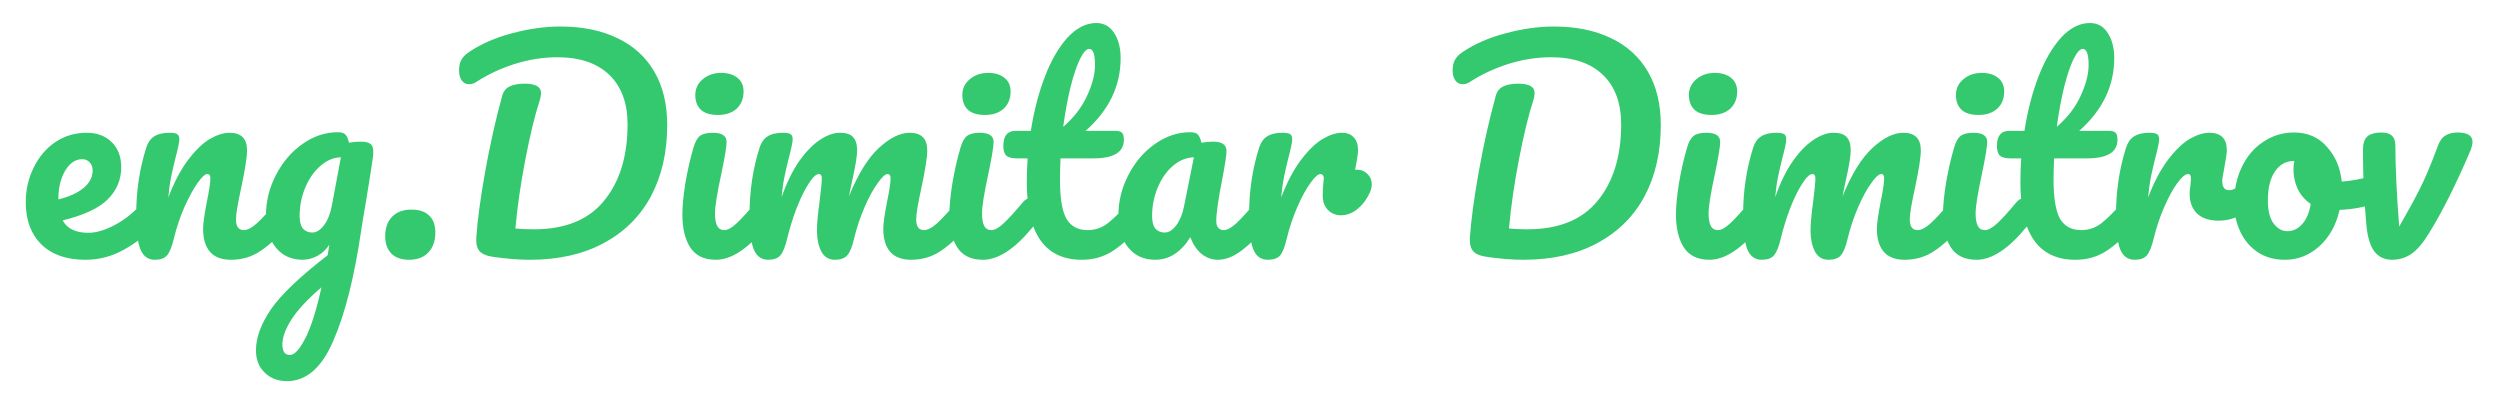 <svg width="445" height="72" viewBox="0 0 445 72" fill="none" xmlns="http://www.w3.org/2000/svg">
<g filter="url(#filter0_d)">
<path d="M26.712 31.296C27.128 31.296 27.448 31.488 27.672 31.872C27.928 32.256 28.056 32.784 28.056 33.456C28.056 34.736 27.752 35.728 27.144 36.432C25.96 37.872 24.28 39.2 22.104 40.416C19.96 41.632 17.656 42.24 15.192 42.24C11.832 42.24 9.224 41.328 7.368 39.504C5.512 37.68 4.584 35.184 4.584 32.016C4.584 29.808 5.048 27.76 5.976 25.872C6.904 23.952 8.184 22.432 9.816 21.312C11.48 20.192 13.352 19.632 15.432 19.632C17.288 19.632 18.776 20.192 19.896 21.312C21.016 22.4 21.576 23.888 21.576 25.776C21.576 27.984 20.776 29.888 19.176 31.488C17.608 33.056 14.936 34.304 11.16 35.232C11.96 36.704 13.48 37.44 15.72 37.44C17.16 37.44 18.792 36.944 20.616 35.952C22.472 34.928 24.072 33.6 25.416 31.968C25.8 31.52 26.232 31.296 26.712 31.296ZM14.616 24.336C13.432 24.336 12.424 25.024 11.592 26.4C10.792 27.776 10.392 29.44 10.392 31.392V31.488C12.28 31.04 13.768 30.368 14.856 29.472C15.944 28.576 16.488 27.536 16.488 26.352C16.488 25.744 16.312 25.264 15.96 24.912C15.64 24.528 15.192 24.336 14.616 24.336ZM27.556 42.24C26.34 42.24 25.476 41.6 24.964 40.32C24.484 39.04 24.244 36.992 24.244 34.176C24.244 30.016 24.836 26.064 26.02 22.32C26.308 21.392 26.772 20.72 27.412 20.304C28.084 19.856 29.012 19.632 30.196 19.632C30.836 19.632 31.284 19.712 31.54 19.872C31.796 20.032 31.924 20.336 31.924 20.784C31.924 21.296 31.684 22.448 31.204 24.24C30.884 25.52 30.628 26.64 30.436 27.6C30.244 28.56 30.084 29.744 29.956 31.152C31.012 28.4 32.196 26.16 33.508 24.432C34.82 22.704 36.1 21.472 37.348 20.736C38.628 20 39.796 19.632 40.852 19.632C42.932 19.632 43.972 20.672 43.972 22.752C43.972 24 43.62 26.256 42.916 29.52C42.308 32.304 42.004 34.144 42.004 35.04C42.004 36.32 42.468 36.96 43.396 36.96C44.036 36.96 44.788 36.576 45.652 35.808C46.548 35.008 47.732 33.728 49.204 31.968C49.588 31.52 50.02 31.296 50.5 31.296C50.916 31.296 51.236 31.488 51.46 31.872C51.716 32.256 51.844 32.784 51.844 33.456C51.844 34.736 51.54 35.728 50.932 36.432C49.556 38.128 48.068 39.52 46.468 40.608C44.9 41.696 43.108 42.24 41.092 42.24C39.46 42.24 38.228 41.776 37.396 40.848C36.564 39.888 36.148 38.512 36.148 36.72C36.148 35.824 36.372 34.224 36.82 31.92C37.236 29.904 37.444 28.512 37.444 27.744C37.444 27.232 37.268 26.976 36.916 26.976C36.5 26.976 35.908 27.52 35.14 28.608C34.404 29.664 33.636 31.072 32.836 32.832C32.068 34.592 31.444 36.448 30.964 38.4C30.612 39.904 30.196 40.928 29.716 41.472C29.268 41.984 28.548 42.24 27.556 42.24ZM64.232 21.216C65.032 21.216 65.592 21.344 65.912 21.6C66.264 21.824 66.44 22.288 66.44 22.992C66.44 23.376 66.424 23.68 66.392 23.904C66.264 24.896 65.864 27.456 65.192 31.584C64.712 34.368 64.408 36.208 64.28 37.104C63.064 45.36 61.416 51.872 59.336 56.64C57.288 61.44 54.536 63.84 51.08 63.84C49.448 63.84 48.12 63.328 47.096 62.304C46.072 61.312 45.56 60 45.56 58.368C45.56 56.096 46.456 53.648 48.248 51.024C50.04 48.432 53.4 45.232 58.328 41.424L58.616 39.552C58.072 40.416 57.352 41.088 56.456 41.568C55.592 42.016 54.728 42.24 53.864 42.24C51.88 42.24 50.296 41.52 49.112 40.08C47.928 38.64 47.336 36.752 47.336 34.416C47.336 31.856 47.928 29.44 49.112 27.168C50.296 24.864 51.864 23.024 53.816 21.648C55.8 20.24 57.896 19.536 60.104 19.536C60.808 19.536 61.272 19.68 61.496 19.968C61.752 20.224 61.96 20.704 62.12 21.408C62.728 21.28 63.432 21.216 64.232 21.216ZM55.592 37.392C56.328 37.392 57.032 36.944 57.704 36.048C58.376 35.152 58.856 33.872 59.144 32.208L60.68 24C59.368 24.032 58.152 24.544 57.032 25.536C55.912 26.496 55.016 27.776 54.344 29.376C53.672 30.976 53.336 32.672 53.336 34.464C53.336 35.456 53.528 36.192 53.912 36.672C54.328 37.152 54.888 37.392 55.592 37.392ZM51.608 59.184C52.408 59.184 53.304 58.224 54.296 56.304C55.32 54.384 56.296 51.328 57.224 47.136C54.76 49.248 52.984 51.152 51.896 52.848C50.808 54.544 50.264 56.032 50.264 57.312C50.264 57.856 50.36 58.304 50.552 58.656C50.776 59.008 51.128 59.184 51.608 59.184ZM72.835 42.24C71.427 42.24 70.355 41.856 69.619 41.088C68.915 40.32 68.563 39.312 68.563 38.064C68.563 36.624 68.963 35.472 69.763 34.608C70.595 33.744 71.747 33.312 73.219 33.312C74.627 33.312 75.683 33.664 76.387 34.368C77.123 35.04 77.491 36.048 77.491 37.392C77.491 38.864 77.075 40.048 76.243 40.944C75.411 41.808 74.275 42.24 72.835 42.24ZM94.331 42.24C92.475 42.24 90.379 42.08 88.043 41.76C86.763 41.6 85.883 41.264 85.403 40.752C84.923 40.24 84.715 39.408 84.779 38.256C85.003 35.088 85.531 31.184 86.363 26.544C87.195 21.872 88.203 17.376 89.387 13.056C89.611 12.256 90.059 11.696 90.731 11.376C91.403 11.056 92.283 10.896 93.371 10.896C95.323 10.896 96.299 11.44 96.299 12.528C96.299 12.976 96.203 13.488 96.011 14.064C95.179 16.624 94.347 20.064 93.515 24.384C92.683 28.672 92.091 32.768 91.739 36.672C92.699 36.768 93.787 36.816 95.003 36.816C100.603 36.816 104.779 35.12 107.531 31.728C110.315 28.336 111.707 23.808 111.707 18.144C111.707 14.336 110.619 11.392 108.443 9.312C106.267 7.232 103.195 6.192 99.227 6.192C96.667 6.192 94.123 6.592 91.595 7.392C89.099 8.192 86.843 9.248 84.827 10.56C84.411 10.848 83.963 10.992 83.483 10.992C82.939 10.992 82.507 10.768 82.187 10.32C81.867 9.84 81.707 9.264 81.707 8.592C81.707 7.824 81.835 7.2 82.091 6.72C82.347 6.208 82.779 5.744 83.387 5.328C85.595 3.824 88.187 2.688 91.163 1.92C94.139 1.12 97.003 0.72 99.755 0.72C103.659 0.72 107.035 1.408 109.883 2.784C112.731 4.128 114.923 6.112 116.459 8.736C117.995 11.36 118.763 14.528 118.763 18.24C118.763 23.072 117.803 27.296 115.883 30.912C113.963 34.496 111.163 37.28 107.483 39.264C103.803 41.248 99.419 42.24 94.331 42.24ZM127.795 16.464C126.451 16.464 125.443 16.16 124.771 15.552C124.099 14.912 123.763 14.032 123.763 12.912C123.763 11.792 124.195 10.864 125.059 10.128C125.955 9.36 127.059 8.976 128.371 8.976C129.555 8.976 130.515 9.264 131.251 9.84C131.987 10.416 132.355 11.232 132.355 12.288C132.355 13.568 131.939 14.592 131.107 15.36C130.275 16.096 129.171 16.464 127.795 16.464ZM127.411 42.24C125.331 42.24 123.811 41.504 122.851 40.032C121.923 38.56 121.459 36.608 121.459 34.176C121.459 32.736 121.635 30.896 121.987 28.656C122.371 26.384 122.851 24.272 123.427 22.32C123.715 21.296 124.099 20.592 124.579 20.208C125.059 19.824 125.827 19.632 126.883 19.632C128.515 19.632 129.331 20.176 129.331 21.264C129.331 22.064 129.027 23.92 128.419 26.832C127.651 30.352 127.267 32.736 127.267 33.984C127.267 34.944 127.395 35.68 127.651 36.192C127.907 36.704 128.339 36.96 128.947 36.96C129.523 36.96 130.243 36.56 131.107 35.76C131.971 34.96 133.123 33.696 134.563 31.968C134.947 31.52 135.379 31.296 135.859 31.296C136.275 31.296 136.595 31.488 136.819 31.872C137.075 32.256 137.203 32.784 137.203 33.456C137.203 34.736 136.899 35.728 136.291 36.432C133.123 40.304 130.163 42.24 127.411 42.24ZM136.728 42.24C135.512 42.24 134.648 41.6 134.136 40.32C133.656 39.04 133.416 36.992 133.416 34.176C133.416 30.016 134.008 26.064 135.192 22.32C135.48 21.392 135.944 20.72 136.584 20.304C137.256 19.856 138.184 19.632 139.368 19.632C140.008 19.632 140.456 19.712 140.712 19.872C140.968 20.032 141.096 20.336 141.096 20.784C141.096 21.296 140.856 22.448 140.376 24.24C140.056 25.52 139.8 26.64 139.608 27.6C139.416 28.528 139.256 29.696 139.128 31.104C139.992 28.608 141.016 26.496 142.2 24.768C143.416 23.04 144.648 21.76 145.896 20.928C147.176 20.064 148.376 19.632 149.496 19.632C150.616 19.632 151.4 19.888 151.848 20.4C152.328 20.912 152.568 21.696 152.568 22.752C152.568 23.776 152.264 25.632 151.656 28.32C151.4 29.472 151.224 30.336 151.128 30.912C152.728 26.976 154.504 24.112 156.456 22.32C158.408 20.528 160.232 19.632 161.928 19.632C164.008 19.632 165.048 20.672 165.048 22.752C165.048 24 164.696 26.256 163.992 29.52C163.384 32.304 163.08 34.144 163.08 35.04C163.08 36.32 163.544 36.96 164.472 36.96C165.112 36.96 165.864 36.576 166.728 35.808C167.624 35.008 168.808 33.728 170.28 31.968C170.664 31.52 171.096 31.296 171.576 31.296C171.992 31.296 172.312 31.488 172.536 31.872C172.792 32.256 172.92 32.784 172.92 33.456C172.92 34.736 172.616 35.728 172.008 36.432C170.632 38.128 169.144 39.52 167.544 40.608C165.976 41.696 164.184 42.24 162.168 42.24C160.536 42.24 159.304 41.776 158.472 40.848C157.64 39.888 157.224 38.512 157.224 36.72C157.224 35.824 157.448 34.224 157.896 31.92C158.312 29.904 158.52 28.512 158.52 27.744C158.52 27.232 158.344 26.976 157.992 26.976C157.576 26.976 156.984 27.52 156.216 28.608C155.448 29.664 154.68 31.072 153.912 32.832C153.144 34.592 152.52 36.448 152.04 38.4C151.688 39.936 151.272 40.96 150.792 41.472C150.344 41.984 149.608 42.24 148.584 42.24C147.528 42.24 146.728 41.744 146.184 40.752C145.672 39.728 145.416 38.496 145.416 37.056C145.416 35.84 145.576 34.08 145.896 31.776C146.152 29.728 146.28 28.384 146.28 27.744C146.28 27.232 146.104 26.976 145.752 26.976C145.272 26.976 144.664 27.552 143.928 28.704C143.192 29.856 142.472 31.328 141.768 33.12C141.096 34.912 140.552 36.672 140.136 38.4C139.784 39.904 139.368 40.928 138.888 41.472C138.44 41.984 137.72 42.24 136.728 42.24ZM175.326 16.464C173.982 16.464 172.974 16.16 172.302 15.552C171.63 14.912 171.294 14.032 171.294 12.912C171.294 11.792 171.726 10.864 172.59 10.128C173.486 9.36 174.59 8.976 175.902 8.976C177.086 8.976 178.046 9.264 178.782 9.84C179.518 10.416 179.886 11.232 179.886 12.288C179.886 13.568 179.47 14.592 178.638 15.36C177.806 16.096 176.702 16.464 175.326 16.464ZM174.942 42.24C172.862 42.24 171.342 41.504 170.382 40.032C169.454 38.56 168.99 36.608 168.99 34.176C168.99 32.736 169.166 30.896 169.518 28.656C169.902 26.384 170.382 24.272 170.958 22.32C171.246 21.296 171.63 20.592 172.11 20.208C172.59 19.824 173.358 19.632 174.414 19.632C176.046 19.632 176.862 20.176 176.862 21.264C176.862 22.064 176.558 23.92 175.95 26.832C175.182 30.352 174.798 32.736 174.798 33.984C174.798 34.944 174.926 35.68 175.182 36.192C175.438 36.704 175.87 36.96 176.478 36.96C177.054 36.96 177.774 36.56 178.638 35.76C179.502 34.96 180.654 33.696 182.094 31.968C182.478 31.52 182.91 31.296 183.39 31.296C183.806 31.296 184.126 31.488 184.35 31.872C184.606 32.256 184.734 32.784 184.734 33.456C184.734 34.736 184.43 35.728 183.822 36.432C180.654 40.304 177.694 42.24 174.942 42.24ZM202.259 31.296C202.675 31.296 202.995 31.488 203.219 31.872C203.475 32.256 203.603 32.784 203.603 33.456C203.603 34.736 203.299 35.728 202.691 36.432C201.315 38.128 199.811 39.52 198.179 40.608C196.547 41.696 194.675 42.24 192.563 42.24C186.035 42.24 182.771 37.648 182.771 28.464C182.771 27.056 182.819 25.632 182.915 24.192H181.043C180.083 24.192 179.427 24.016 179.075 23.664C178.755 23.312 178.595 22.752 178.595 21.984C178.595 20.192 179.315 19.296 180.755 19.296H183.491C184.035 15.776 184.867 12.56 185.987 9.648C187.107 6.736 188.451 4.416 190.019 2.688C191.619 0.96 193.331 0.096 195.155 0.096C196.499 0.096 197.555 0.688 198.323 1.872C199.091 3.056 199.475 4.544 199.475 6.336C199.475 11.296 197.395 15.616 193.235 19.296H198.611C199.123 19.296 199.491 19.408 199.715 19.632C199.939 19.856 200.051 20.272 200.051 20.88C200.051 23.088 198.243 24.192 194.627 24.192H188.771C188.707 25.792 188.675 27.04 188.675 27.936C188.675 31.264 189.059 33.6 189.827 34.944C190.627 36.288 191.875 36.96 193.571 36.96C194.947 36.96 196.163 36.544 197.219 35.712C198.275 34.88 199.523 33.632 200.963 31.968C201.347 31.52 201.779 31.296 202.259 31.296ZM193.859 4.704C193.379 4.704 192.835 5.312 192.227 6.528C191.651 7.712 191.091 9.376 190.547 11.52C190.035 13.632 189.603 15.984 189.251 18.576C191.139 16.944 192.547 15.12 193.475 13.104C194.435 11.056 194.915 9.2 194.915 7.536C194.915 5.648 194.563 4.704 193.859 4.704ZM205.599 42.24C203.615 42.24 202.031 41.52 200.847 40.08C199.663 38.64 199.071 36.752 199.071 34.416C199.071 31.856 199.663 29.44 200.847 27.168C202.031 24.864 203.599 23.024 205.551 21.648C207.535 20.24 209.631 19.536 211.839 19.536C212.543 19.536 213.007 19.68 213.231 19.968C213.487 20.224 213.695 20.704 213.855 21.408C214.527 21.28 215.231 21.216 215.967 21.216C217.535 21.216 218.319 21.776 218.319 22.896C218.319 23.568 218.079 25.168 217.599 27.696C216.863 31.376 216.495 33.936 216.495 35.376C216.495 35.856 216.607 36.24 216.831 36.528C217.087 36.816 217.407 36.96 217.791 36.96C218.399 36.96 219.135 36.576 219.999 35.808C220.863 35.008 222.031 33.728 223.503 31.968C223.887 31.52 224.319 31.296 224.799 31.296C225.215 31.296 225.535 31.488 225.759 31.872C226.015 32.256 226.143 32.784 226.143 33.456C226.143 34.736 225.839 35.728 225.231 36.432C223.919 38.064 222.527 39.44 221.055 40.56C219.583 41.68 218.159 42.24 216.783 42.24C215.727 42.24 214.751 41.888 213.855 41.184C212.991 40.448 212.335 39.456 211.887 38.208C210.223 40.896 208.127 42.24 205.599 42.24ZM207.327 37.392C208.031 37.392 208.703 36.976 209.343 36.144C209.983 35.312 210.447 34.208 210.735 32.832L212.511 24C211.167 24.032 209.919 24.544 208.767 25.536C207.647 26.496 206.751 27.776 206.079 29.376C205.407 30.976 205.071 32.672 205.071 34.464C205.071 35.456 205.263 36.192 205.647 36.672C206.063 37.152 206.623 37.392 207.327 37.392ZM241.634 26.208C242.338 26.208 242.93 26.464 243.41 26.976C243.922 27.456 244.177 28.064 244.177 28.8C244.177 29.216 244.082 29.664 243.89 30.144C243.378 31.328 242.658 32.32 241.73 33.12C240.802 33.92 239.778 34.32 238.658 34.32C237.762 34.32 236.994 34 236.354 33.36C235.746 32.72 235.442 31.856 235.442 30.768C235.442 30.16 235.474 29.504 235.538 28.8C235.602 28.288 235.634 27.936 235.634 27.744C235.634 27.488 235.57 27.296 235.442 27.168C235.346 27.04 235.218 26.976 235.058 26.976C234.61 26.976 234.002 27.52 233.234 28.608C232.466 29.664 231.698 31.072 230.93 32.832C230.162 34.592 229.538 36.448 229.058 38.4C228.706 39.936 228.306 40.96 227.858 41.472C227.41 41.984 226.674 42.24 225.65 42.24C224.434 42.24 223.57 41.6 223.058 40.32C222.578 39.04 222.338 36.992 222.338 34.176C222.338 30.016 222.93 26.064 224.114 22.32C224.402 21.392 224.866 20.72 225.506 20.304C226.178 19.856 227.106 19.632 228.29 19.632C228.93 19.632 229.378 19.712 229.634 19.872C229.89 20.032 230.018 20.336 230.018 20.784C230.018 21.296 229.778 22.448 229.298 24.24C228.978 25.52 228.722 26.64 228.53 27.6C228.338 28.56 228.178 29.744 228.05 31.152C229.106 28.4 230.29 26.16 231.602 24.432C232.914 22.704 234.194 21.472 235.442 20.736C236.69 20 237.826 19.632 238.85 19.632C239.778 19.632 240.482 19.904 240.962 20.448C241.474 20.96 241.73 21.728 241.73 22.752C241.73 23.36 241.554 24.512 241.202 26.208H241.634ZM271.19 42.24C269.334 42.24 267.238 42.08 264.902 41.76C263.622 41.6 262.742 41.264 262.262 40.752C261.782 40.24 261.574 39.408 261.638 38.256C261.862 35.088 262.39 31.184 263.222 26.544C264.054 21.872 265.062 17.376 266.246 13.056C266.47 12.256 266.918 11.696 267.59 11.376C268.262 11.056 269.142 10.896 270.23 10.896C272.182 10.896 273.158 11.44 273.158 12.528C273.158 12.976 273.062 13.488 272.87 14.064C272.038 16.624 271.206 20.064 270.374 24.384C269.542 28.672 268.95 32.768 268.598 36.672C269.558 36.768 270.646 36.816 271.862 36.816C277.462 36.816 281.638 35.12 284.39 31.728C287.174 28.336 288.566 23.808 288.566 18.144C288.566 14.336 287.478 11.392 285.302 9.312C283.126 7.232 280.054 6.192 276.086 6.192C273.526 6.192 270.982 6.592 268.454 7.392C265.958 8.192 263.702 9.248 261.686 10.56C261.27 10.848 260.822 10.992 260.342 10.992C259.798 10.992 259.366 10.768 259.046 10.32C258.726 9.84 258.566 9.264 258.566 8.592C258.566 7.824 258.694 7.2 258.95 6.72C259.206 6.208 259.638 5.744 260.246 5.328C262.454 3.824 265.046 2.688 268.022 1.92C270.998 1.12 273.862 0.72 276.614 0.72C280.518 0.72 283.894 1.408 286.742 2.784C289.59 4.128 291.782 6.112 293.318 8.736C294.854 11.36 295.622 14.528 295.622 18.24C295.622 23.072 294.662 27.296 292.742 30.912C290.822 34.496 288.022 37.28 284.342 39.264C280.662 41.248 276.278 42.24 271.19 42.24ZM304.655 16.464C303.311 16.464 302.303 16.16 301.631 15.552C300.959 14.912 300.623 14.032 300.623 12.912C300.623 11.792 301.055 10.864 301.919 10.128C302.815 9.36 303.919 8.976 305.231 8.976C306.415 8.976 307.375 9.264 308.111 9.84C308.847 10.416 309.215 11.232 309.215 12.288C309.215 13.568 308.799 14.592 307.967 15.36C307.135 16.096 306.031 16.464 304.655 16.464ZM304.271 42.24C302.191 42.24 300.671 41.504 299.711 40.032C298.783 38.56 298.319 36.608 298.319 34.176C298.319 32.736 298.495 30.896 298.847 28.656C299.231 26.384 299.711 24.272 300.287 22.32C300.575 21.296 300.959 20.592 301.439 20.208C301.919 19.824 302.687 19.632 303.743 19.632C305.375 19.632 306.191 20.176 306.191 21.264C306.191 22.064 305.887 23.92 305.279 26.832C304.511 30.352 304.127 32.736 304.127 33.984C304.127 34.944 304.255 35.68 304.511 36.192C304.767 36.704 305.199 36.96 305.807 36.96C306.383 36.96 307.103 36.56 307.967 35.76C308.831 34.96 309.983 33.696 311.423 31.968C311.807 31.52 312.239 31.296 312.719 31.296C313.135 31.296 313.455 31.488 313.679 31.872C313.935 32.256 314.063 32.784 314.063 33.456C314.063 34.736 313.759 35.728 313.151 36.432C309.983 40.304 307.023 42.24 304.271 42.24ZM313.587 42.24C312.371 42.24 311.507 41.6 310.995 40.32C310.515 39.04 310.275 36.992 310.275 34.176C310.275 30.016 310.867 26.064 312.051 22.32C312.339 21.392 312.803 20.72 313.443 20.304C314.115 19.856 315.043 19.632 316.227 19.632C316.867 19.632 317.315 19.712 317.571 19.872C317.827 20.032 317.955 20.336 317.955 20.784C317.955 21.296 317.715 22.448 317.235 24.24C316.915 25.52 316.659 26.64 316.467 27.6C316.275 28.528 316.115 29.696 315.987 31.104C316.851 28.608 317.875 26.496 319.059 24.768C320.275 23.04 321.507 21.76 322.755 20.928C324.035 20.064 325.235 19.632 326.355 19.632C327.475 19.632 328.259 19.888 328.707 20.4C329.187 20.912 329.427 21.696 329.427 22.752C329.427 23.776 329.123 25.632 328.515 28.32C328.259 29.472 328.083 30.336 327.987 30.912C329.587 26.976 331.363 24.112 333.315 22.32C335.267 20.528 337.091 19.632 338.787 19.632C340.867 19.632 341.907 20.672 341.907 22.752C341.907 24 341.555 26.256 340.851 29.52C340.243 32.304 339.939 34.144 339.939 35.04C339.939 36.32 340.403 36.96 341.331 36.96C341.971 36.96 342.723 36.576 343.587 35.808C344.483 35.008 345.667 33.728 347.139 31.968C347.523 31.52 347.955 31.296 348.435 31.296C348.851 31.296 349.171 31.488 349.395 31.872C349.651 32.256 349.779 32.784 349.779 33.456C349.779 34.736 349.475 35.728 348.867 36.432C347.491 38.128 346.003 39.52 344.403 40.608C342.835 41.696 341.043 42.24 339.027 42.24C337.395 42.24 336.163 41.776 335.331 40.848C334.499 39.888 334.083 38.512 334.083 36.72C334.083 35.824 334.307 34.224 334.755 31.92C335.171 29.904 335.379 28.512 335.379 27.744C335.379 27.232 335.203 26.976 334.851 26.976C334.435 26.976 333.843 27.52 333.075 28.608C332.307 29.664 331.539 31.072 330.771 32.832C330.003 34.592 329.379 36.448 328.899 38.4C328.547 39.936 328.131 40.96 327.651 41.472C327.203 41.984 326.467 42.24 325.443 42.24C324.387 42.24 323.587 41.744 323.043 40.752C322.531 39.728 322.275 38.496 322.275 37.056C322.275 35.84 322.435 34.08 322.755 31.776C323.011 29.728 323.139 28.384 323.139 27.744C323.139 27.232 322.963 26.976 322.611 26.976C322.131 26.976 321.523 27.552 320.787 28.704C320.051 29.856 319.331 31.328 318.627 33.12C317.955 34.912 317.411 36.672 316.995 38.4C316.643 39.904 316.227 40.928 315.747 41.472C315.299 41.984 314.579 42.24 313.587 42.24ZM352.186 16.464C350.842 16.464 349.834 16.16 349.162 15.552C348.49 14.912 348.154 14.032 348.154 12.912C348.154 11.792 348.586 10.864 349.45 10.128C350.346 9.36 351.45 8.976 352.762 8.976C353.946 8.976 354.906 9.264 355.642 9.84C356.378 10.416 356.746 11.232 356.746 12.288C356.746 13.568 356.33 14.592 355.498 15.36C354.666 16.096 353.562 16.464 352.186 16.464ZM351.802 42.24C349.722 42.24 348.202 41.504 347.242 40.032C346.314 38.56 345.85 36.608 345.85 34.176C345.85 32.736 346.026 30.896 346.378 28.656C346.762 26.384 347.242 24.272 347.818 22.32C348.106 21.296 348.49 20.592 348.97 20.208C349.45 19.824 350.218 19.632 351.274 19.632C352.906 19.632 353.722 20.176 353.722 21.264C353.722 22.064 353.418 23.92 352.81 26.832C352.042 30.352 351.658 32.736 351.658 33.984C351.658 34.944 351.786 35.68 352.042 36.192C352.298 36.704 352.73 36.96 353.338 36.96C353.914 36.96 354.634 36.56 355.498 35.76C356.362 34.96 357.514 33.696 358.954 31.968C359.338 31.52 359.77 31.296 360.25 31.296C360.666 31.296 360.986 31.488 361.21 31.872C361.466 32.256 361.594 32.784 361.594 33.456C361.594 34.736 361.29 35.728 360.682 36.432C357.514 40.304 354.554 42.24 351.802 42.24ZM379.118 31.296C379.534 31.296 379.854 31.488 380.078 31.872C380.334 32.256 380.462 32.784 380.462 33.456C380.462 34.736 380.158 35.728 379.55 36.432C378.174 38.128 376.67 39.52 375.038 40.608C373.406 41.696 371.534 42.24 369.422 42.24C362.894 42.24 359.63 37.648 359.63 28.464C359.63 27.056 359.678 25.632 359.774 24.192H357.902C356.942 24.192 356.286 24.016 355.934 23.664C355.614 23.312 355.454 22.752 355.454 21.984C355.454 20.192 356.174 19.296 357.614 19.296H360.35C360.894 15.776 361.726 12.56 362.846 9.648C363.966 6.736 365.31 4.416 366.878 2.688C368.478 0.96 370.19 0.096 372.014 0.096C373.358 0.096 374.414 0.688 375.182 1.872C375.95 3.056 376.334 4.544 376.334 6.336C376.334 11.296 374.254 15.616 370.094 19.296H375.47C375.982 19.296 376.35 19.408 376.574 19.632C376.798 19.856 376.91 20.272 376.91 20.88C376.91 23.088 375.102 24.192 371.486 24.192H365.63C365.566 25.792 365.534 27.04 365.534 27.936C365.534 31.264 365.918 33.6 366.686 34.944C367.486 36.288 368.734 36.96 370.43 36.96C371.806 36.96 373.022 36.544 374.078 35.712C375.134 34.88 376.382 33.632 377.822 31.968C378.206 31.52 378.638 31.296 379.118 31.296ZM370.718 4.704C370.238 4.704 369.694 5.312 369.086 6.528C368.51 7.712 367.95 9.376 367.406 11.52C366.894 13.632 366.462 15.984 366.11 18.576C367.998 16.944 369.406 15.12 370.334 13.104C371.294 11.056 371.774 9.2 371.774 7.536C371.774 5.648 371.422 4.704 370.718 4.704ZM379.962 42.24C378.746 42.24 377.882 41.6 377.37 40.32C376.89 39.04 376.65 36.992 376.65 34.176C376.65 30.016 377.242 26.064 378.426 22.32C378.714 21.392 379.178 20.72 379.818 20.304C380.49 19.856 381.418 19.632 382.602 19.632C383.242 19.632 383.69 19.712 383.946 19.872C384.202 20.032 384.33 20.336 384.33 20.784C384.33 21.296 384.09 22.448 383.61 24.24C383.29 25.52 383.034 26.64 382.842 27.6C382.65 28.56 382.49 29.744 382.362 31.152C383.418 28.4 384.602 26.16 385.914 24.432C387.226 22.704 388.506 21.472 389.754 20.736C391.034 20 392.202 19.632 393.258 19.632C395.338 19.632 396.378 20.672 396.378 22.752C396.378 23.168 396.234 24.176 395.946 25.776C395.69 27.056 395.562 27.856 395.562 28.176C395.562 29.296 395.962 29.856 396.762 29.856C397.658 29.856 398.81 29.152 400.218 27.744C400.634 27.328 401.066 27.12 401.514 27.12C401.93 27.12 402.25 27.312 402.474 27.696C402.73 28.048 402.858 28.528 402.858 29.136C402.858 30.32 402.538 31.248 401.898 31.92C401.002 32.848 399.946 33.648 398.73 34.32C397.546 34.96 396.282 35.28 394.938 35.28C393.242 35.28 391.946 34.848 391.05 33.984C390.186 33.12 389.754 31.952 389.754 30.48C389.754 30 389.802 29.52 389.898 29.04C389.962 28.4 389.994 27.968 389.994 27.744C389.994 27.232 389.818 26.976 389.466 26.976C388.986 26.976 388.346 27.52 387.546 28.608C386.778 29.664 386.01 31.072 385.242 32.832C384.474 34.592 383.85 36.448 383.37 38.4C383.018 39.904 382.602 40.928 382.122 41.472C381.674 41.984 380.954 42.24 379.962 42.24ZM422.878 27.264C423.294 27.264 423.614 27.472 423.838 27.888C424.062 28.304 424.174 28.832 424.174 29.472C424.174 31.008 423.71 31.92 422.782 32.208C420.862 32.88 418.75 33.264 416.446 33.36C415.838 36.048 414.638 38.208 412.846 39.84C411.054 41.44 409.022 42.24 406.75 42.24C404.83 42.24 403.182 41.776 401.806 40.848C400.462 39.92 399.438 38.688 398.734 37.152C398.03 35.616 397.678 33.952 397.678 32.16C397.678 29.728 398.142 27.568 399.07 25.68C399.998 23.76 401.278 22.272 402.91 21.216C404.542 20.128 406.35 19.584 408.334 19.584C410.766 19.584 412.718 20.432 414.19 22.128C415.694 23.792 416.574 25.856 416.83 28.32C418.334 28.224 420.126 27.904 422.206 27.36C422.462 27.296 422.686 27.264 422.878 27.264ZM407.134 37.152C408.158 37.152 409.038 36.736 409.774 35.904C410.542 35.072 411.054 33.872 411.31 32.304C410.318 31.632 409.55 30.752 409.006 29.664C408.494 28.576 408.238 27.424 408.238 26.208C408.238 25.696 408.286 25.184 408.382 24.672H408.142C406.862 24.672 405.79 25.296 404.926 26.544C404.094 27.76 403.678 29.488 403.678 31.728C403.678 33.488 404.014 34.832 404.686 35.76C405.39 36.688 406.206 37.152 407.134 37.152ZM425.803 42.24C424.459 42.24 423.403 41.744 422.635 40.752C421.867 39.728 421.387 38.096 421.195 35.856C420.811 31.376 420.619 27.456 420.619 24.096V22.416C420.651 21.36 420.939 20.624 421.483 20.208C422.027 19.792 422.843 19.584 423.931 19.584C424.763 19.584 425.371 19.776 425.755 20.16C426.171 20.512 426.379 21.12 426.379 21.984C426.379 25.664 426.603 30.448 427.051 36.336C428.427 33.968 429.611 31.808 430.603 29.856C431.627 27.872 432.731 25.264 433.915 22.032C434.267 21.072 434.731 20.432 435.307 20.112C435.883 19.76 436.603 19.584 437.467 19.584C439.227 19.584 440.107 20.144 440.107 21.264C440.107 21.648 439.979 22.176 439.723 22.848C437.131 28.896 434.683 33.776 432.379 37.488C431.259 39.312 430.187 40.56 429.163 41.232C428.139 41.904 427.019 42.24 425.803 42.24Z" fill="#34C96F"/>
</g>
<defs>
<filter id="filter0_d" x="0.584" y="0.096" width="443.523" height="71.744" filterUnits="userSpaceOnUse" color-interpolation-filters="sRGB">
<feFlood flood-opacity="0" result="BackgroundImageFix"/>
<feColorMatrix in="SourceAlpha" type="matrix" values="0 0 0 0 0 0 0 0 0 0 0 0 0 0 0 0 0 0 127 0"/>
<feOffset dy="4"/>
<feGaussianBlur stdDeviation="2"/>
<feColorMatrix type="matrix" values="0 0 0 0 0 0 0 0 0 0 0 0 0 0 0 0 0 0 0.25 0"/>
<feBlend mode="normal" in2="BackgroundImageFix" result="effect1_dropShadow"/>
<feBlend mode="normal" in="SourceGraphic" in2="effect1_dropShadow" result="shape"/>
</filter>
</defs>
</svg>
